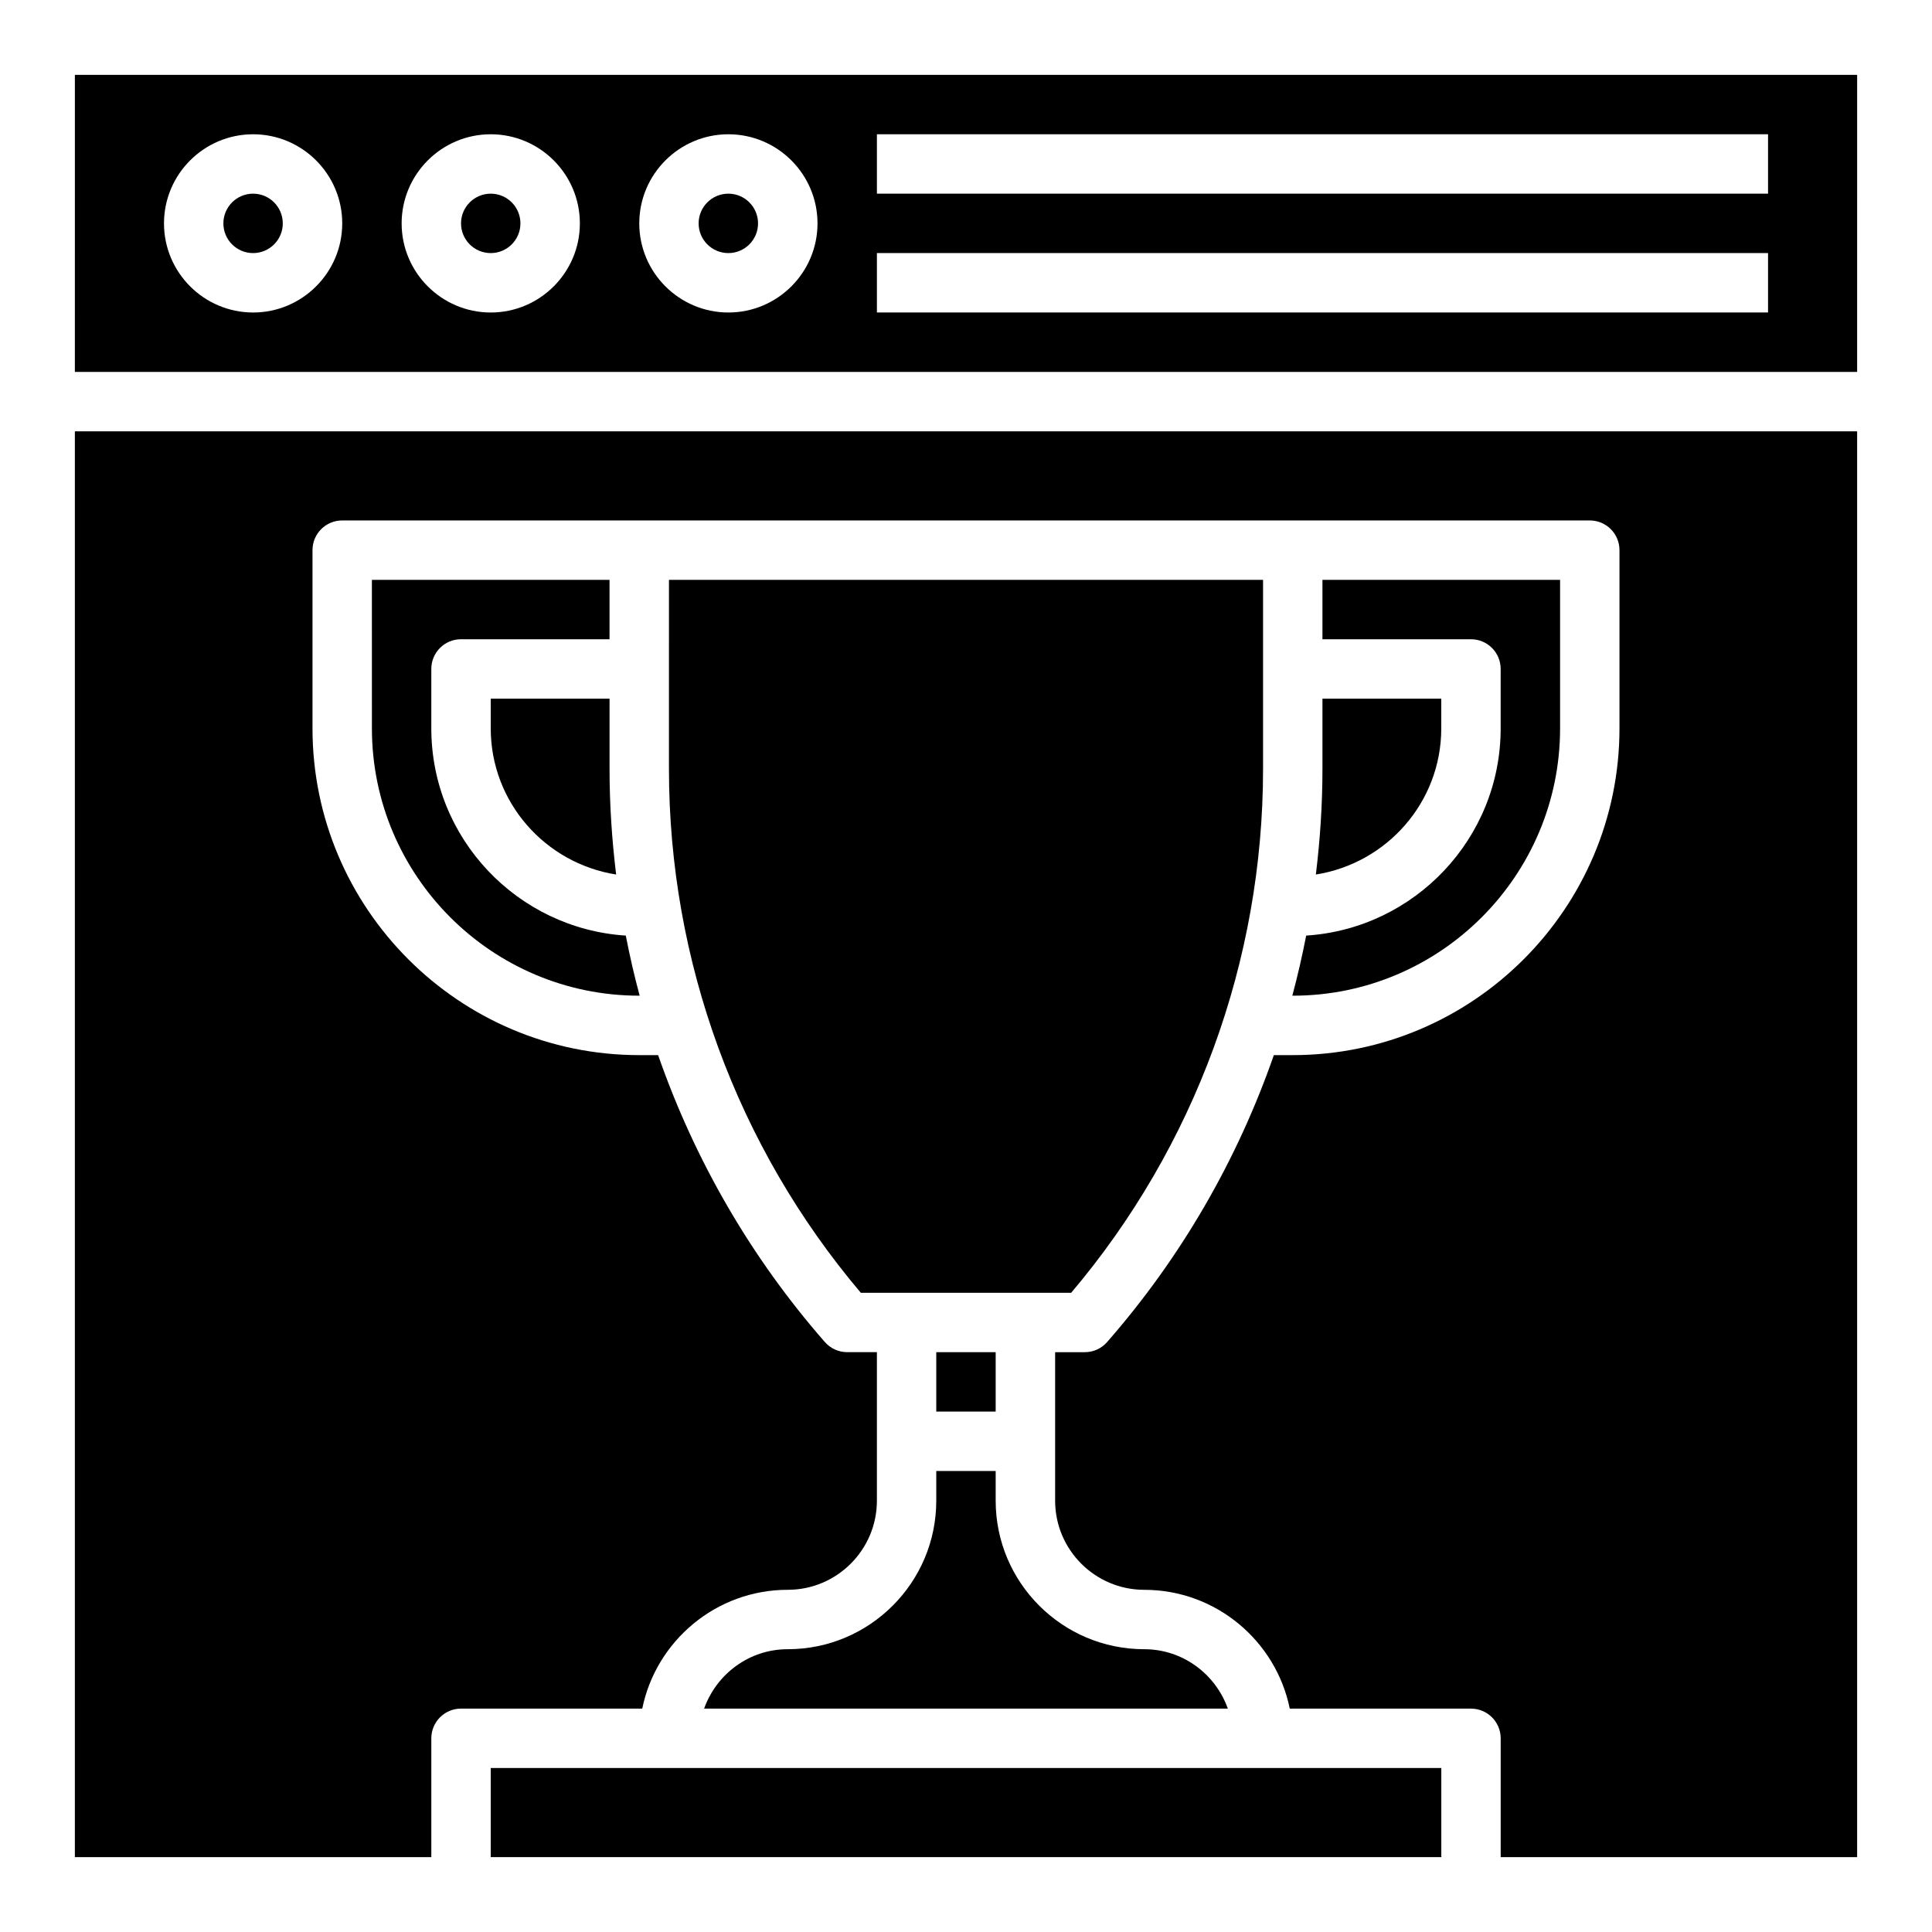 <?xml version="1.0" encoding="UTF-8"?>
<!-- Uploaded to: ICON Repo, www.iconrepo.com, Generator: ICON Repo Mixer Tools -->
<svg fill="#000000" width="800px" height="800px" version="1.1" viewBox="144 144 512 512" xmlns="http://www.w3.org/2000/svg">
 <g>
  <path d="m242.56 337.02c0 39.07 31.781 70.848 70.848 70.848h0.109c-1.418-5.258-2.637-10.57-3.676-15.926-28.715-1.852-51.539-25.742-51.539-54.922v-15.742c0-4.352 3.519-7.871 7.871-7.871h39.359v-15.742h-62.977z"/>
  <path d="m274.05 329.15v7.871c0 19.609 14.453 35.77 33.234 38.738-1.125-9.23-1.746-18.559-1.746-27.949v-18.66z"/>
  <path d="m321.28 347.81c0 50.875 18.027 100.02 50.844 138.79h55.75c32.82-38.773 50.848-87.91 50.848-138.79v-50.145h-157.44z"/>
  <path d="m636.16 636.16v-377.86h-472.32v377.86h94.465v-31.488c0-4.352 3.519-7.871 7.871-7.871h48.027c3.66-17.941 19.555-31.488 38.566-31.488 13.02 0 23.617-10.598 23.617-23.617v-39.359h-7.871c-2.266 0-4.426-0.977-5.926-2.691-19.648-22.449-34.527-48.312-44.18-76.027h-5c-47.742 0-86.594-38.848-86.594-86.594v-47.23c0-4.352 3.519-7.871 7.871-7.871h330.62c4.352 0 7.871 3.519 7.871 7.871v47.23c0 47.742-38.848 86.594-86.594 86.594h-5c-9.652 27.719-24.527 53.578-44.18 76.027-1.492 1.719-3.648 2.695-5.914 2.695h-7.871v39.359c0 13.02 10.598 23.617 23.617 23.617 19.004 0 34.906 13.547 38.566 31.488h48.023c4.352 0 7.871 3.519 7.871 7.871v31.488z"/>
  <path d="m330.6 596.8h138.79c-3.258-9.141-11.918-15.742-22.168-15.742-21.703 0-39.359-17.656-39.359-39.359v-7.871h-15.742v7.871c0 21.703-17.656 39.359-39.359 39.359-10.246-0.004-18.902 6.602-22.164 15.742z"/>
  <path d="m486.59 407.87c39.07 0 70.848-31.781 70.848-70.848v-39.359h-62.977v15.742h39.359c4.352 0 7.871 3.519 7.871 7.871v15.742c0 29.18-22.82 53.074-51.539 54.922-1.047 5.352-2.258 10.668-3.676 15.926z"/>
  <path d="m392.12 502.34h15.742v15.742h-15.742z"/>
  <path d="m274.05 612.54h251.91v23.617h-251.91z"/>
  <path d="m344.89 203.2c0 4.348-3.523 7.871-7.871 7.871-4.348 0-7.875-3.523-7.875-7.871 0-4.348 3.527-7.875 7.875-7.875 4.348 0 7.871 3.527 7.871 7.875"/>
  <path d="m163.84 242.56h472.32l0.004-78.723h-472.32zm212.55-62.977h236.16v15.742h-236.16zm0 31.488h236.16v15.742h-236.16zm-39.359-31.488c13.02 0 23.617 10.598 23.617 23.617s-10.598 23.617-23.617 23.617c-13.02 0-23.617-10.598-23.617-23.617 0-13.023 10.598-23.617 23.617-23.617zm-62.977 0c13.02 0 23.617 10.598 23.617 23.617s-10.598 23.617-23.617 23.617-23.617-10.598-23.617-23.617c0-13.023 10.598-23.617 23.617-23.617zm-62.977 0c13.02 0 23.617 10.598 23.617 23.617s-10.598 23.617-23.617 23.617c-13.02-0.004-23.617-10.598-23.617-23.617 0-13.023 10.598-23.617 23.617-23.617z"/>
  <path d="m218.94 203.2c0 4.348-3.523 7.871-7.871 7.871-4.348 0-7.871-3.523-7.871-7.871 0-4.348 3.523-7.875 7.871-7.875 4.348 0 7.871 3.527 7.871 7.875"/>
  <path d="m525.95 337.02v-7.871h-31.488v18.656c0 9.391-0.621 18.719-1.746 27.953 18.781-2.969 33.234-19.129 33.234-38.738z"/>
  <path d="m281.92 203.2c0 4.348-3.523 7.871-7.871 7.871s-7.871-3.523-7.871-7.871c0-4.348 3.523-7.875 7.871-7.875s7.871 3.527 7.871 7.875"/>
 </g>
</svg>